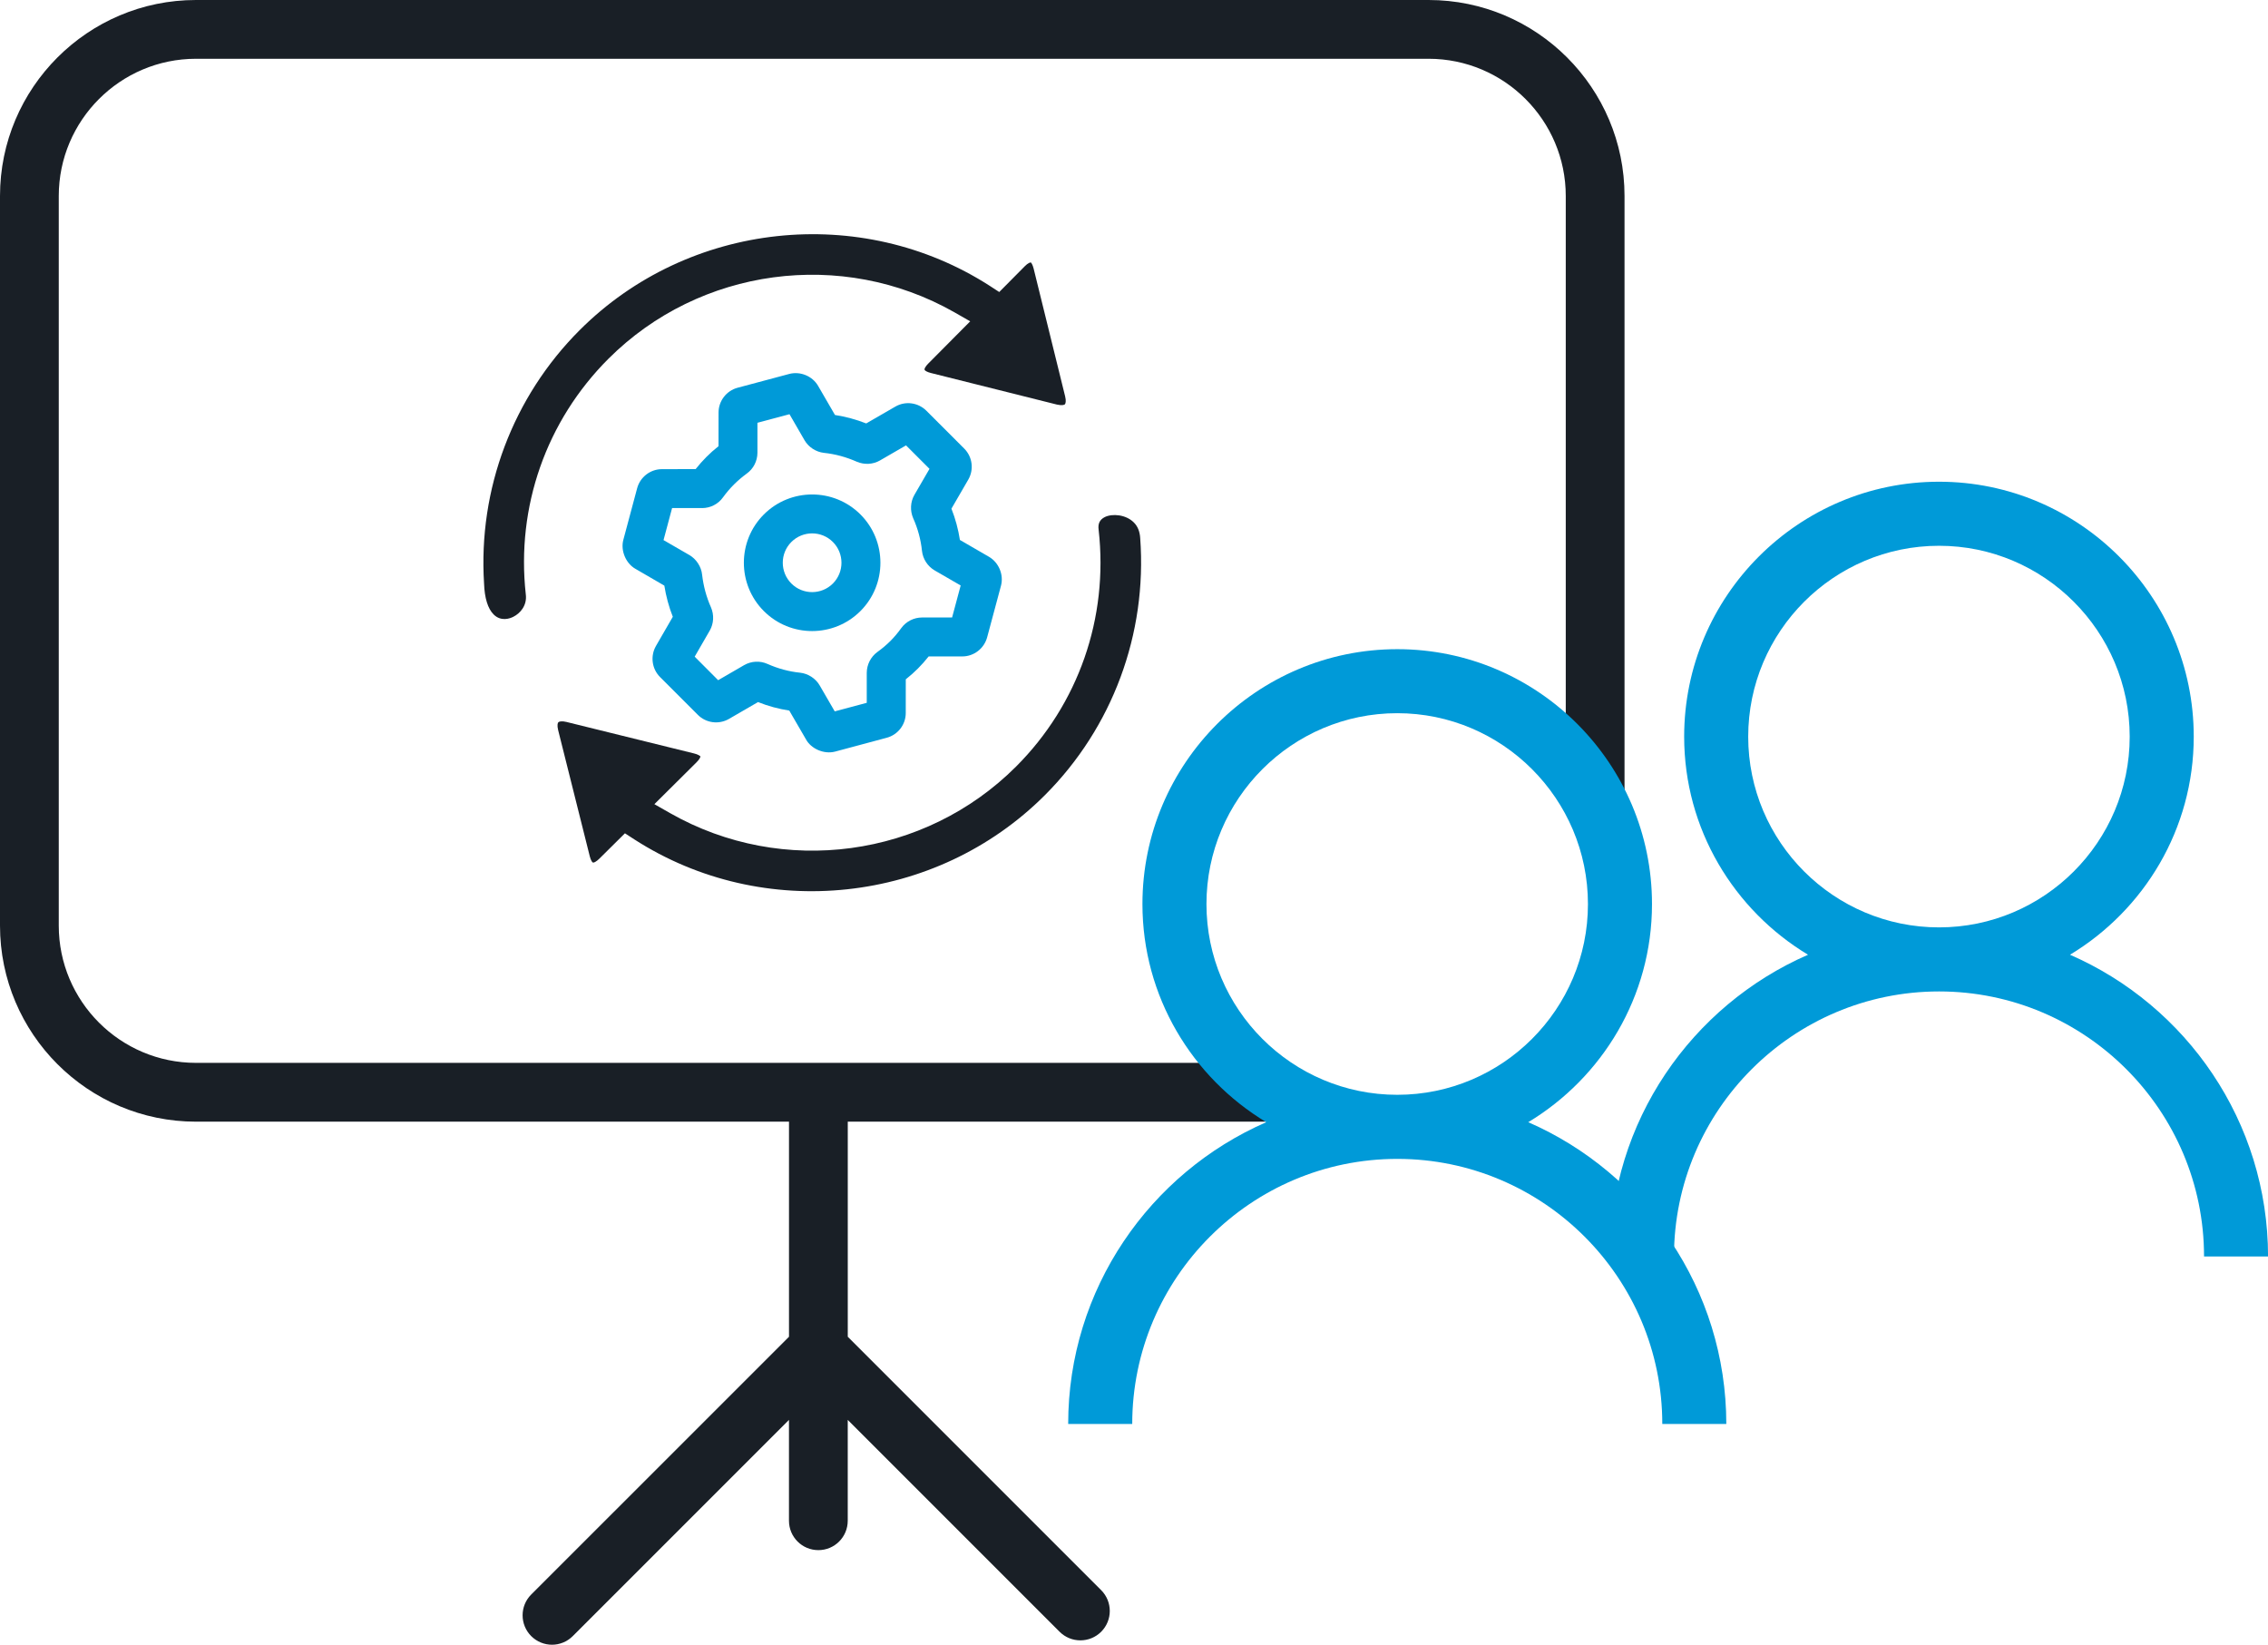 <?xml version="1.0" encoding="utf-8"?>
<!-- Generator: Adobe Illustrator 16.0.0, SVG Export Plug-In . SVG Version: 6.00 Build 0)  -->
<!DOCTYPE svg PUBLIC "-//W3C//DTD SVG 1.1//EN" "http://www.w3.org/Graphics/SVG/1.1/DTD/svg11.dtd">
<svg version="1.1" id="Layer_1" xmlns="http://www.w3.org/2000/svg" xmlns:xlink="http://www.w3.org/1999/xlink" x="0px" y="0px"
	 width="78.19px" height="56.693px" viewBox="0 0 78.19 56.693" enable-background="new 0 0 78.19 56.693" xml:space="preserve">
<g>
	<path fill="#191F26" d="M29.227,46.078v-7.414h15.224c-1.046-0.492-1.972-1.184-2.728-2.027H6.756c-2.608,0-4.73-2.121-4.73-4.73
		V6.756c0-2.609,2.122-4.73,4.73-4.73h42.495c2.607,0,4.729,2.121,4.729,4.73v18.416c0.866,0.799,1.563,1.771,2.026,2.863V6.756
		C56.007,3.029,52.976,0,49.251,0H6.756C3.03,0,0,3.029,0,6.756v25.15c0,3.727,3.03,6.758,6.756,6.758h20.445v7.414l-8.887,8.885
		c-0.396,0.396-0.396,1.037,0,1.434c0.198,0.197,0.457,0.297,0.716,0.297s0.519-0.1,0.716-0.297l7.454-7.453v3.475
		c0,0.561,0.453,1.014,1.013,1.014s1.013-0.453,1.013-1.014v-3.475l7.304,7.303c0.396,0.395,1.037,0.395,1.433,0
		c0.396-0.396,0.396-1.037,0-1.434L29.227,46.078z"/>
	<path fill="#009AD8" d="M52.687,38.682c2.551-1.539,4.266-4.328,4.266-7.518c0-4.844-3.939-8.787-8.781-8.787
		c-4.845,0-8.786,3.943-8.786,8.787c0,3.189,1.716,5.98,4.269,7.518c-4.014,1.75-6.829,5.752-6.829,10.402h2.208
		c0-5.037,4.1-9.137,9.139-9.137c5.036,0,9.135,4.1,9.135,9.137h2.207C59.513,44.434,56.699,40.432,52.687,38.682z M41.593,31.164
		c0-3.627,2.95-6.58,6.578-6.58c3.625,0,6.574,2.953,6.574,6.58c0,3.625-2.949,6.574-6.574,6.574
		C44.543,37.738,41.593,34.789,41.593,31.164z"/>
	<path fill="#009AD8" d="M71.364,32.91c2.551-1.539,4.266-4.328,4.266-7.518c0-4.844-3.939-8.787-8.781-8.787
		c-4.846,0-8.787,3.943-8.787,8.787c0,3.189,1.717,5.98,4.27,7.518c-4.014,1.75-6.829,5.752-6.829,10.402h2.208
		c0-5.037,4.1-9.137,9.139-9.137c5.036,0,9.135,4.1,9.135,9.137h2.207C78.19,38.662,75.377,34.66,71.364,32.91z M60.27,25.393
		c0-3.627,2.95-6.58,6.579-6.58c3.624,0,6.573,2.953,6.573,6.58c0,3.625-2.949,6.574-6.573,6.574
		C63.22,31.967,60.27,29.018,60.27,25.393z"/>
	<g>
		<g>
			<path fill="#191F26" d="M36.711,13.938c0.026-0.025,0.049-0.119,0.01-0.275l-1.086-4.404c-0.036-0.143-0.08-0.197-0.094-0.211
				c-0.027-0.006-0.103,0.02-0.209,0.127l-0.883,0.891l-0.327-0.213c-4.448-2.859-10.393-2.219-14.138,1.527
				c-2.302,2.301-3.502,5.484-3.296,8.732c0.017,0.504,0.131,0.869,0.33,1.068c0.253,0.252,0.559,0.143,0.68,0.08
				c0.231-0.115,0.482-0.387,0.428-0.779c-0.332-3.018,0.708-5.973,2.848-8.113c3.147-3.146,8.05-3.807,11.927-1.605l0.547,0.313
				l-1.447,1.457c-0.081,0.082-0.155,0.189-0.118,0.227c0.022,0.023,0.079,0.064,0.206,0.096l4.352,1.09
				C36.609,13.984,36.692,13.957,36.711,13.938z"/>
			<path fill="#191F26" d="M36.02,27.412c2.333-2.332,3.531-5.561,3.289-8.861c-0.014-0.23-0.085-0.408-0.221-0.543
				c-0.271-0.271-0.737-0.313-1.001-0.184c-0.175,0.09-0.241,0.227-0.211,0.441c0.342,3.037-0.697,6.008-2.846,8.158
				c-3.145,3.145-8.046,3.809-11.919,1.611l-0.551-0.314l1.453-1.443c0.105-0.104,0.135-0.18,0.134-0.205
				c-0.022-0.02-0.078-0.066-0.217-0.1l-4.409-1.088c-0.144-0.035-0.242-0.018-0.272,0.012c-0.022,0.021-0.049,0.104-0.007,0.271
				l1.091,4.352c0.033,0.131,0.077,0.188,0.094,0.205c0.035,0.035,0.144-0.035,0.231-0.121l0.887-0.879l0.325,0.211
				C26.322,31.801,32.272,31.16,36.02,27.412z"/>
		</g>
		<g>
			<path fill="#009AD8" d="M31.226,24.576l0.001-1.16c0.152-0.119,0.289-0.242,0.418-0.371c0.129-0.129,0.25-0.266,0.371-0.418
				h1.161c0.397,0,0.75-0.271,0.855-0.658l0.479-1.785c0.097-0.375-0.078-0.795-0.417-0.992l-1.001-0.58
				c-0.057-0.367-0.154-0.729-0.292-1.078l0.582-1.004c0.2-0.348,0.141-0.785-0.142-1.068l-1.305-1.305
				c-0.284-0.283-0.724-0.342-1.069-0.141l-1.004,0.58c-0.348-0.137-0.709-0.234-1.077-0.291l-0.582-1.004
				c-0.195-0.338-0.619-0.512-0.997-0.41l-1.779,0.475c-0.388,0.105-0.656,0.457-0.656,0.855l-0.001,1.16
				c-0.154,0.121-0.29,0.242-0.418,0.371c-0.129,0.129-0.25,0.266-0.371,0.418l-1.161,0.002c-0.398,0-0.75,0.27-0.855,0.656
				l-0.476,1.779c-0.102,0.373,0.088,0.813,0.411,0.998l1.002,0.582c0.058,0.367,0.156,0.729,0.292,1.074l-0.58,1.004
				c-0.201,0.35-0.143,0.789,0.139,1.072l1.305,1.305c0.283,0.283,0.722,0.34,1.069,0.141l1.005-0.582
				c0.347,0.139,0.71,0.236,1.077,0.293l0.576,0.992c0.169,0.316,0.612,0.525,1.004,0.422l1.779-0.477
				C30.957,25.328,31.227,24.975,31.226,24.576z M24.209,17.514c0.283-0.002,0.55-0.137,0.714-0.367
				c0.122-0.166,0.246-0.313,0.379-0.445c0.131-0.131,0.277-0.256,0.444-0.379c0.229-0.164,0.365-0.43,0.367-0.715l0-1.035
				l1.105-0.295l0.518,0.896c0.137,0.238,0.394,0.406,0.67,0.436c0.39,0.041,0.77,0.145,1.136,0.307
				c0.259,0.109,0.555,0.094,0.795-0.045l0.899-0.52l0.809,0.809l-0.522,0.9c-0.137,0.24-0.153,0.539-0.041,0.801
				c0.161,0.359,0.264,0.74,0.304,1.127c0.03,0.277,0.193,0.531,0.438,0.674l0.896,0.518l-0.296,1.104h-1.035
				c-0.282,0-0.549,0.135-0.717,0.365c-0.125,0.174-0.248,0.318-0.377,0.447c-0.13,0.129-0.274,0.252-0.447,0.377
				c-0.229,0.168-0.364,0.434-0.366,0.717v1.035l-1.104,0.295l-0.519-0.895c-0.138-0.24-0.399-0.408-0.673-0.438
				c-0.387-0.039-0.767-0.143-1.127-0.303c-0.257-0.115-0.557-0.1-0.803,0.041l-0.897,0.52l-0.809-0.811l0.52-0.9
				c0.138-0.24,0.154-0.541,0.042-0.799c-0.16-0.359-0.261-0.738-0.306-1.127c-0.027-0.277-0.203-0.539-0.434-0.674l-0.896-0.518
				l0.295-1.104H24.209z"/>
			<path fill="#009AD8" d="M26.333,21.063c0.918,0.92,2.411,0.92,3.331,0c0.918-0.918,0.918-2.412,0-3.33s-2.411-0.918-3.33,0
				C25.415,18.652,25.416,20.145,26.333,21.063z M28.714,18.682c0.394,0.395,0.395,1.037,0,1.432c-0.395,0.395-1.037,0.395-1.431,0
				c-0.395-0.395-0.396-1.037,0-1.432C27.678,18.287,28.32,18.287,28.714,18.682z"/>
		</g>
	</g>
</g>
</svg>
